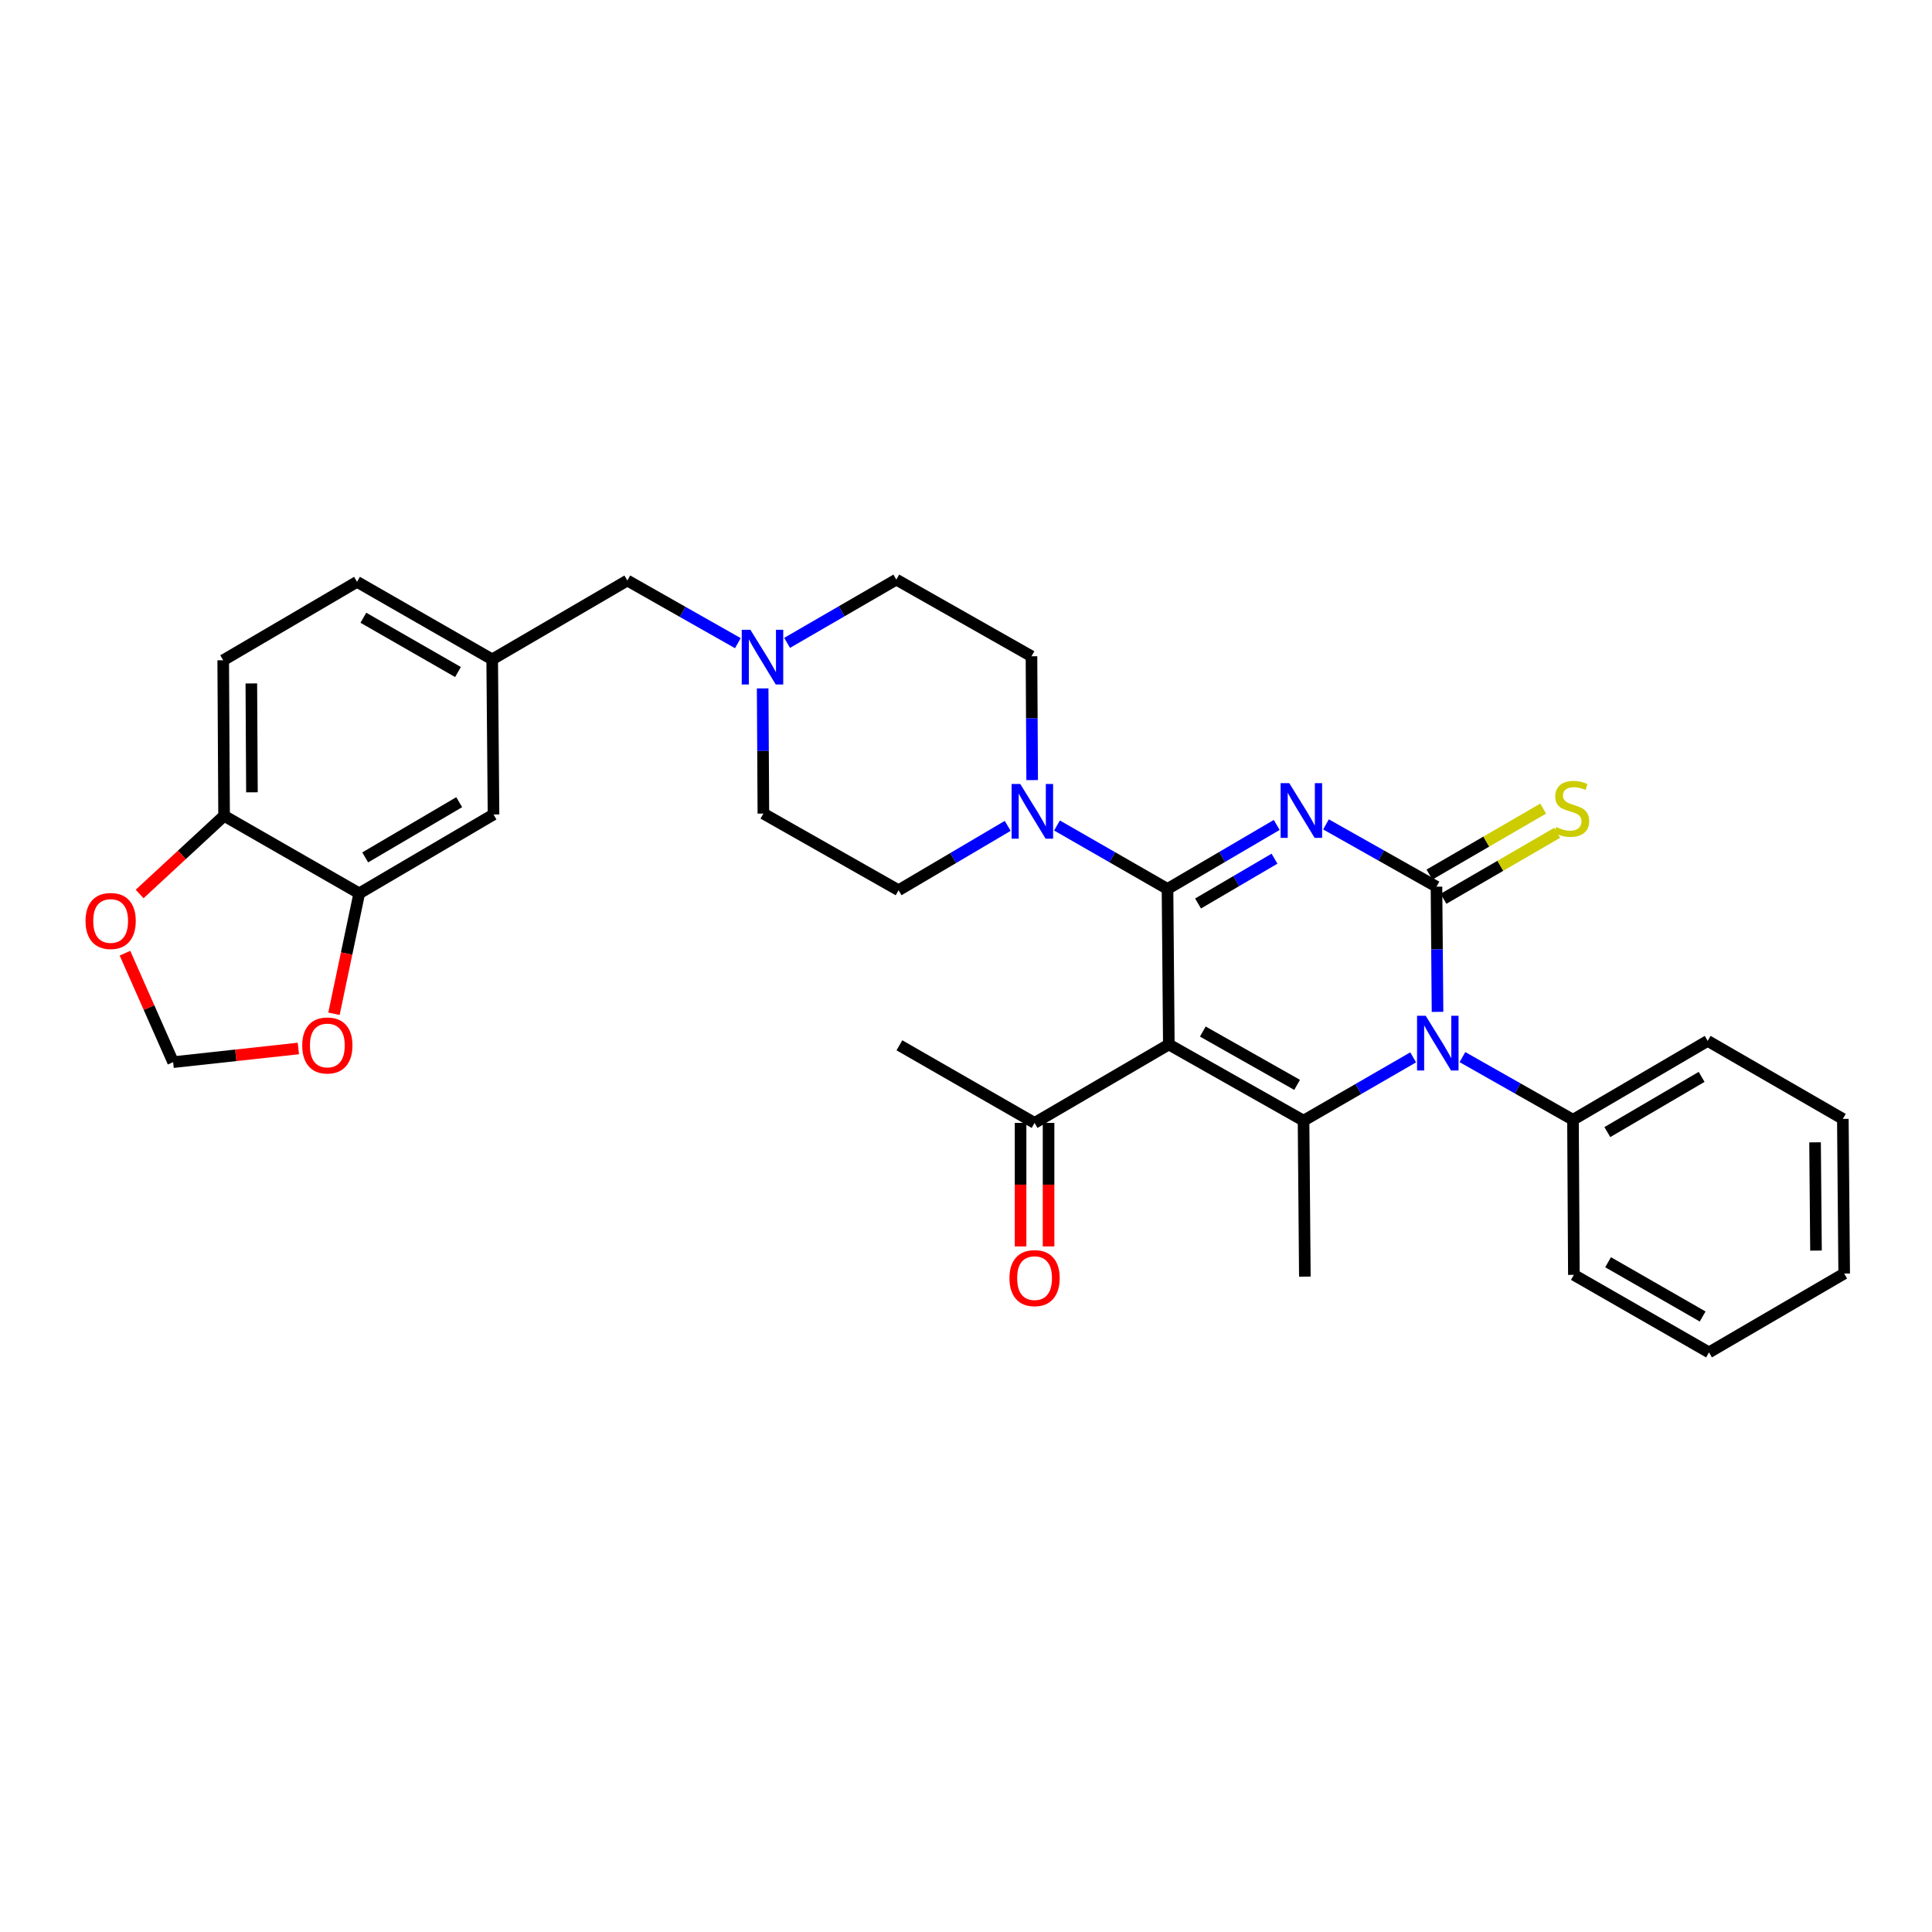 <?xml version='1.0' encoding='iso-8859-1'?>
<svg version='1.1' baseProfile='full'
              xmlns='http://www.w3.org/2000/svg'
                      xmlns:rdkit='http://www.rdkit.org/xml'
                      xmlns:xlink='http://www.w3.org/1999/xlink'
                  xml:space='preserve'
width='1000px' height='1000px' viewBox='0 0 1000 1000'>
<!-- END OF HEADER -->
<rect style='opacity:1.0;fill:#FFFFFF;stroke:none' width='1000' height='1000' x='0' y='0'> </rect>
<path class='bond-0' d='M 660.835,426.985 L 632.567,443.55' style='fill:none;fill-rule:evenodd;stroke:#0000FF;stroke-width:6px;stroke-linecap:butt;stroke-linejoin:miter;stroke-opacity:1' />
<path class='bond-0' d='M 632.567,443.55 L 604.3,460.115' style='fill:none;fill-rule:evenodd;stroke:#000000;stroke-width:6px;stroke-linecap:butt;stroke-linejoin:miter;stroke-opacity:1' />
<path class='bond-0' d='M 659.679,444.452 L 639.892,456.048' style='fill:none;fill-rule:evenodd;stroke:#0000FF;stroke-width:6px;stroke-linecap:butt;stroke-linejoin:miter;stroke-opacity:1' />
<path class='bond-0' d='M 639.892,456.048 L 620.104,467.644' style='fill:none;fill-rule:evenodd;stroke:#000000;stroke-width:6px;stroke-linecap:butt;stroke-linejoin:miter;stroke-opacity:1' />
<path class='bond-1' d='M 686.33,426.702 L 714.924,442.825' style='fill:none;fill-rule:evenodd;stroke:#0000FF;stroke-width:6px;stroke-linecap:butt;stroke-linejoin:miter;stroke-opacity:1' />
<path class='bond-1' d='M 714.924,442.825 L 743.518,458.948' style='fill:none;fill-rule:evenodd;stroke:#000000;stroke-width:6px;stroke-linecap:butt;stroke-linejoin:miter;stroke-opacity:1' />
<path class='bond-2' d='M 604.3,460.115 L 604.984,540.617' style='fill:none;fill-rule:evenodd;stroke:#000000;stroke-width:6px;stroke-linecap:butt;stroke-linejoin:miter;stroke-opacity:1' />
<path class='bond-5' d='M 604.3,460.115 L 575.699,443.694' style='fill:none;fill-rule:evenodd;stroke:#000000;stroke-width:6px;stroke-linecap:butt;stroke-linejoin:miter;stroke-opacity:1' />
<path class='bond-5' d='M 575.699,443.694 L 547.098,427.273' style='fill:none;fill-rule:evenodd;stroke:#0000FF;stroke-width:6px;stroke-linecap:butt;stroke-linejoin:miter;stroke-opacity:1' />
<path class='bond-4' d='M 743.518,458.948 L 743.791,491.344' style='fill:none;fill-rule:evenodd;stroke:#000000;stroke-width:6px;stroke-linecap:butt;stroke-linejoin:miter;stroke-opacity:1' />
<path class='bond-4' d='M 743.791,491.344 L 744.065,523.74' style='fill:none;fill-rule:evenodd;stroke:#0000FF;stroke-width:6px;stroke-linecap:butt;stroke-linejoin:miter;stroke-opacity:1' />
<path class='bond-7' d='M 747.153,465.213 L 776.582,448.134' style='fill:none;fill-rule:evenodd;stroke:#000000;stroke-width:6px;stroke-linecap:butt;stroke-linejoin:miter;stroke-opacity:1' />
<path class='bond-7' d='M 776.582,448.134 L 806.01,431.055' style='fill:none;fill-rule:evenodd;stroke:#CCCC00;stroke-width:6px;stroke-linecap:butt;stroke-linejoin:miter;stroke-opacity:1' />
<path class='bond-7' d='M 739.882,452.684 L 769.31,435.605' style='fill:none;fill-rule:evenodd;stroke:#000000;stroke-width:6px;stroke-linecap:butt;stroke-linejoin:miter;stroke-opacity:1' />
<path class='bond-7' d='M 769.31,435.605 L 798.739,418.526' style='fill:none;fill-rule:evenodd;stroke:#CCCC00;stroke-width:6px;stroke-linecap:butt;stroke-linejoin:miter;stroke-opacity:1' />
<path class='bond-6' d='M 604.984,540.617 L 535.492,581.218' style='fill:none;fill-rule:evenodd;stroke:#000000;stroke-width:6px;stroke-linecap:butt;stroke-linejoin:miter;stroke-opacity:1' />
<path class='bond-32' d='M 604.984,540.617 L 674.709,580.051' style='fill:none;fill-rule:evenodd;stroke:#000000;stroke-width:6px;stroke-linecap:butt;stroke-linejoin:miter;stroke-opacity:1' />
<path class='bond-32' d='M 622.574,533.923 L 671.382,561.527' style='fill:none;fill-rule:evenodd;stroke:#000000;stroke-width:6px;stroke-linecap:butt;stroke-linejoin:miter;stroke-opacity:1' />
<path class='bond-3' d='M 674.709,580.051 L 703.083,563.668' style='fill:none;fill-rule:evenodd;stroke:#000000;stroke-width:6px;stroke-linecap:butt;stroke-linejoin:miter;stroke-opacity:1' />
<path class='bond-3' d='M 703.083,563.668 L 731.456,547.285' style='fill:none;fill-rule:evenodd;stroke:#0000FF;stroke-width:6px;stroke-linecap:butt;stroke-linejoin:miter;stroke-opacity:1' />
<path class='bond-24' d='M 674.709,580.051 L 675.394,660.778' style='fill:none;fill-rule:evenodd;stroke:#000000;stroke-width:6px;stroke-linecap:butt;stroke-linejoin:miter;stroke-opacity:1' />
<path class='bond-11' d='M 756.953,547.153 L 785.565,563.373' style='fill:none;fill-rule:evenodd;stroke:#0000FF;stroke-width:6px;stroke-linecap:butt;stroke-linejoin:miter;stroke-opacity:1' />
<path class='bond-11' d='M 785.565,563.373 L 814.177,579.592' style='fill:none;fill-rule:evenodd;stroke:#000000;stroke-width:6px;stroke-linecap:butt;stroke-linejoin:miter;stroke-opacity:1' />
<path class='bond-16' d='M 534.25,403.782 L 534.07,371.732' style='fill:none;fill-rule:evenodd;stroke:#0000FF;stroke-width:6px;stroke-linecap:butt;stroke-linejoin:miter;stroke-opacity:1' />
<path class='bond-16' d='M 534.07,371.732 L 533.89,339.681' style='fill:none;fill-rule:evenodd;stroke:#000000;stroke-width:6px;stroke-linecap:butt;stroke-linejoin:miter;stroke-opacity:1' />
<path class='bond-17' d='M 521.591,427.468 L 493.345,444.126' style='fill:none;fill-rule:evenodd;stroke:#0000FF;stroke-width:6px;stroke-linecap:butt;stroke-linejoin:miter;stroke-opacity:1' />
<path class='bond-17' d='M 493.345,444.126 L 465.098,460.783' style='fill:none;fill-rule:evenodd;stroke:#000000;stroke-width:6px;stroke-linecap:butt;stroke-linejoin:miter;stroke-opacity:1' />
<path class='bond-19' d='M 528.249,581.218 L 528.249,613.181' style='fill:none;fill-rule:evenodd;stroke:#000000;stroke-width:6px;stroke-linecap:butt;stroke-linejoin:miter;stroke-opacity:1' />
<path class='bond-19' d='M 528.249,613.181 L 528.249,645.144' style='fill:none;fill-rule:evenodd;stroke:#FF0000;stroke-width:6px;stroke-linecap:butt;stroke-linejoin:miter;stroke-opacity:1' />
<path class='bond-19' d='M 542.735,581.218 L 542.735,613.181' style='fill:none;fill-rule:evenodd;stroke:#000000;stroke-width:6px;stroke-linecap:butt;stroke-linejoin:miter;stroke-opacity:1' />
<path class='bond-19' d='M 542.735,613.181 L 542.735,645.144' style='fill:none;fill-rule:evenodd;stroke:#FF0000;stroke-width:6px;stroke-linecap:butt;stroke-linejoin:miter;stroke-opacity:1' />
<path class='bond-26' d='M 535.492,581.218 L 465.533,541.052' style='fill:none;fill-rule:evenodd;stroke:#000000;stroke-width:6px;stroke-linecap:butt;stroke-linejoin:miter;stroke-opacity:1' />
<path class='bond-8' d='M 394.756,356.316 L 394.939,388.712' style='fill:none;fill-rule:evenodd;stroke:#0000FF;stroke-width:6px;stroke-linecap:butt;stroke-linejoin:miter;stroke-opacity:1' />
<path class='bond-8' d='M 394.939,388.712 L 395.123,421.108' style='fill:none;fill-rule:evenodd;stroke:#000000;stroke-width:6px;stroke-linecap:butt;stroke-linejoin:miter;stroke-opacity:1' />
<path class='bond-20' d='M 381.914,332.903 L 353.314,316.688' style='fill:none;fill-rule:evenodd;stroke:#0000FF;stroke-width:6px;stroke-linecap:butt;stroke-linejoin:miter;stroke-opacity:1' />
<path class='bond-20' d='M 353.314,316.688 L 324.713,300.472' style='fill:none;fill-rule:evenodd;stroke:#000000;stroke-width:6px;stroke-linecap:butt;stroke-linejoin:miter;stroke-opacity:1' />
<path class='bond-33' d='M 407.405,332.751 L 435.668,316.378' style='fill:none;fill-rule:evenodd;stroke:#0000FF;stroke-width:6px;stroke-linecap:butt;stroke-linejoin:miter;stroke-opacity:1' />
<path class='bond-33' d='M 435.668,316.378 L 463.931,300.006' style='fill:none;fill-rule:evenodd;stroke:#000000;stroke-width:6px;stroke-linecap:butt;stroke-linejoin:miter;stroke-opacity:1' />
<path class='bond-9' d='M 185.946,462.401 L 255.446,421.575' style='fill:none;fill-rule:evenodd;stroke:#000000;stroke-width:6px;stroke-linecap:butt;stroke-linejoin:miter;stroke-opacity:1' />
<path class='bond-9' d='M 189.034,443.787 L 237.684,415.208' style='fill:none;fill-rule:evenodd;stroke:#000000;stroke-width:6px;stroke-linecap:butt;stroke-linejoin:miter;stroke-opacity:1' />
<path class='bond-12' d='M 185.946,462.401 L 179.403,493.562' style='fill:none;fill-rule:evenodd;stroke:#000000;stroke-width:6px;stroke-linecap:butt;stroke-linejoin:miter;stroke-opacity:1' />
<path class='bond-12' d='M 179.403,493.562 L 172.861,524.722' style='fill:none;fill-rule:evenodd;stroke:#FF0000;stroke-width:6px;stroke-linecap:butt;stroke-linejoin:miter;stroke-opacity:1' />
<path class='bond-35' d='M 185.946,462.401 L 115.987,422.259' style='fill:none;fill-rule:evenodd;stroke:#000000;stroke-width:6px;stroke-linecap:butt;stroke-linejoin:miter;stroke-opacity:1' />
<path class='bond-10' d='M 115.987,422.259 L 115.536,341.757' style='fill:none;fill-rule:evenodd;stroke:#000000;stroke-width:6px;stroke-linecap:butt;stroke-linejoin:miter;stroke-opacity:1' />
<path class='bond-10' d='M 130.405,410.103 L 130.09,353.751' style='fill:none;fill-rule:evenodd;stroke:#000000;stroke-width:6px;stroke-linecap:butt;stroke-linejoin:miter;stroke-opacity:1' />
<path class='bond-13' d='M 115.987,422.259 L 94.129,442.493' style='fill:none;fill-rule:evenodd;stroke:#000000;stroke-width:6px;stroke-linecap:butt;stroke-linejoin:miter;stroke-opacity:1' />
<path class='bond-13' d='M 94.129,442.493 L 72.271,462.727' style='fill:none;fill-rule:evenodd;stroke:#FF0000;stroke-width:6px;stroke-linecap:butt;stroke-linejoin:miter;stroke-opacity:1' />
<path class='bond-27' d='M 814.177,579.592 L 883.894,538.766' style='fill:none;fill-rule:evenodd;stroke:#000000;stroke-width:6px;stroke-linecap:butt;stroke-linejoin:miter;stroke-opacity:1' />
<path class='bond-27' d='M 831.955,585.969 L 880.757,557.39' style='fill:none;fill-rule:evenodd;stroke:#000000;stroke-width:6px;stroke-linecap:butt;stroke-linejoin:miter;stroke-opacity:1' />
<path class='bond-28' d='M 814.177,579.592 L 814.635,659.868' style='fill:none;fill-rule:evenodd;stroke:#000000;stroke-width:6px;stroke-linecap:butt;stroke-linejoin:miter;stroke-opacity:1' />
<path class='bond-14' d='M 154.425,542.69 L 122.02,546.229' style='fill:none;fill-rule:evenodd;stroke:#FF0000;stroke-width:6px;stroke-linecap:butt;stroke-linejoin:miter;stroke-opacity:1' />
<path class='bond-14' d='M 122.02,546.229 L 89.615,549.767' style='fill:none;fill-rule:evenodd;stroke:#000000;stroke-width:6px;stroke-linecap:butt;stroke-linejoin:miter;stroke-opacity:1' />
<path class='bond-36' d='M 64.681,493.373 L 77.148,521.57' style='fill:none;fill-rule:evenodd;stroke:#FF0000;stroke-width:6px;stroke-linecap:butt;stroke-linejoin:miter;stroke-opacity:1' />
<path class='bond-36' d='M 77.148,521.57 L 89.615,549.767' style='fill:none;fill-rule:evenodd;stroke:#000000;stroke-width:6px;stroke-linecap:butt;stroke-linejoin:miter;stroke-opacity:1' />
<path class='bond-15' d='M 255.446,421.575 L 254.754,341.299' style='fill:none;fill-rule:evenodd;stroke:#000000;stroke-width:6px;stroke-linecap:butt;stroke-linejoin:miter;stroke-opacity:1' />
<path class='bond-23' d='M 533.89,339.681 L 463.931,300.006' style='fill:none;fill-rule:evenodd;stroke:#000000;stroke-width:6px;stroke-linecap:butt;stroke-linejoin:miter;stroke-opacity:1' />
<path class='bond-22' d='M 465.098,460.783 L 395.123,421.108' style='fill:none;fill-rule:evenodd;stroke:#000000;stroke-width:6px;stroke-linecap:butt;stroke-linejoin:miter;stroke-opacity:1' />
<path class='bond-18' d='M 254.754,341.299 L 324.713,300.472' style='fill:none;fill-rule:evenodd;stroke:#000000;stroke-width:6px;stroke-linecap:butt;stroke-linejoin:miter;stroke-opacity:1' />
<path class='bond-25' d='M 254.754,341.299 L 184.795,301.156' style='fill:none;fill-rule:evenodd;stroke:#000000;stroke-width:6px;stroke-linecap:butt;stroke-linejoin:miter;stroke-opacity:1' />
<path class='bond-25' d='M 237.051,347.842 L 188.08,319.742' style='fill:none;fill-rule:evenodd;stroke:#000000;stroke-width:6px;stroke-linecap:butt;stroke-linejoin:miter;stroke-opacity:1' />
<path class='bond-21' d='M 115.536,341.757 L 184.795,301.156' style='fill:none;fill-rule:evenodd;stroke:#000000;stroke-width:6px;stroke-linecap:butt;stroke-linejoin:miter;stroke-opacity:1' />
<path class='bond-30' d='M 883.894,538.766 L 953.853,579.141' style='fill:none;fill-rule:evenodd;stroke:#000000;stroke-width:6px;stroke-linecap:butt;stroke-linejoin:miter;stroke-opacity:1' />
<path class='bond-29' d='M 814.635,659.868 L 884.57,699.994' style='fill:none;fill-rule:evenodd;stroke:#000000;stroke-width:6px;stroke-linecap:butt;stroke-linejoin:miter;stroke-opacity:1' />
<path class='bond-29' d='M 832.335,653.323 L 881.289,681.411' style='fill:none;fill-rule:evenodd;stroke:#000000;stroke-width:6px;stroke-linecap:butt;stroke-linejoin:miter;stroke-opacity:1' />
<path class='bond-31' d='M 884.57,699.994 L 954.545,659.184' style='fill:none;fill-rule:evenodd;stroke:#000000;stroke-width:6px;stroke-linecap:butt;stroke-linejoin:miter;stroke-opacity:1' />
<path class='bond-34' d='M 953.853,579.141 L 954.545,659.184' style='fill:none;fill-rule:evenodd;stroke:#000000;stroke-width:6px;stroke-linecap:butt;stroke-linejoin:miter;stroke-opacity:1' />
<path class='bond-34' d='M 939.472,591.273 L 939.956,647.303' style='fill:none;fill-rule:evenodd;stroke:#000000;stroke-width:6px;stroke-linecap:butt;stroke-linejoin:miter;stroke-opacity:1' />
<path  class='atom-0' d='M 667.323 405.355
L 676.603 420.355
Q 677.523 421.835, 679.003 424.515
Q 680.483 427.195, 680.563 427.355
L 680.563 405.355
L 684.323 405.355
L 684.323 433.675
L 680.443 433.675
L 670.483 417.275
Q 669.323 415.355, 668.083 413.155
Q 666.883 410.955, 666.523 410.275
L 666.523 433.675
L 662.843 433.675
L 662.843 405.355
L 667.323 405.355
' fill='#0000FF'/>
<path  class='atom-5' d='M 737.942 525.765
L 747.222 540.765
Q 748.142 542.245, 749.622 544.925
Q 751.102 547.605, 751.182 547.765
L 751.182 525.765
L 754.942 525.765
L 754.942 554.085
L 751.062 554.085
L 741.102 537.685
Q 739.942 535.765, 738.702 533.565
Q 737.502 531.365, 737.142 530.685
L 737.142 554.085
L 733.462 554.085
L 733.462 525.765
L 737.942 525.765
' fill='#0000FF'/>
<path  class='atom-6' d='M 528.081 405.789
L 537.361 420.789
Q 538.281 422.269, 539.761 424.949
Q 541.241 427.629, 541.321 427.789
L 541.321 405.789
L 545.081 405.789
L 545.081 434.109
L 541.201 434.109
L 531.241 417.709
Q 530.081 415.789, 528.841 413.589
Q 527.641 411.389, 527.281 410.709
L 527.281 434.109
L 523.601 434.109
L 523.601 405.789
L 528.081 405.789
' fill='#0000FF'/>
<path  class='atom-8' d='M 805.477 428.068
Q 805.797 428.188, 807.117 428.748
Q 808.437 429.308, 809.877 429.668
Q 811.357 429.988, 812.797 429.988
Q 815.477 429.988, 817.037 428.708
Q 818.597 427.388, 818.597 425.108
Q 818.597 423.548, 817.797 422.588
Q 817.037 421.628, 815.837 421.108
Q 814.637 420.588, 812.637 419.988
Q 810.117 419.228, 808.597 418.508
Q 807.117 417.788, 806.037 416.268
Q 804.997 414.748, 804.997 412.188
Q 804.997 408.628, 807.397 406.428
Q 809.837 404.228, 814.637 404.228
Q 817.917 404.228, 821.637 405.788
L 820.717 408.868
Q 817.317 407.468, 814.757 407.468
Q 811.997 407.468, 810.477 408.628
Q 808.957 409.748, 808.997 411.708
Q 808.997 413.228, 809.757 414.148
Q 810.557 415.068, 811.677 415.588
Q 812.837 416.108, 814.757 416.708
Q 817.317 417.508, 818.837 418.308
Q 820.357 419.108, 821.437 420.748
Q 822.557 422.348, 822.557 425.108
Q 822.557 429.028, 819.917 431.148
Q 817.317 433.228, 812.957 433.228
Q 810.437 433.228, 808.517 432.668
Q 806.637 432.148, 804.397 431.228
L 805.477 428.068
' fill='#CCCC00'/>
<path  class='atom-9' d='M 388.404 325.972
L 397.684 340.972
Q 398.604 342.452, 400.084 345.132
Q 401.564 347.812, 401.644 347.972
L 401.644 325.972
L 405.404 325.972
L 405.404 354.292
L 401.524 354.292
L 391.564 337.892
Q 390.404 335.972, 389.164 333.772
Q 387.964 331.572, 387.604 330.892
L 387.604 354.292
L 383.924 354.292
L 383.924 325.972
L 388.404 325.972
' fill='#0000FF'/>
<path  class='atom-13' d='M 156.432 541.132
Q 156.432 534.332, 159.792 530.532
Q 163.152 526.732, 169.432 526.732
Q 175.712 526.732, 179.072 530.532
Q 182.432 534.332, 182.432 541.132
Q 182.432 548.012, 179.032 551.932
Q 175.632 555.812, 169.432 555.812
Q 163.192 555.812, 159.792 551.932
Q 156.432 548.052, 156.432 541.132
M 169.432 552.612
Q 173.752 552.612, 176.072 549.732
Q 178.432 546.812, 178.432 541.132
Q 178.432 535.572, 176.072 532.772
Q 173.752 529.932, 169.432 529.932
Q 165.112 529.932, 162.752 532.732
Q 160.432 535.532, 160.432 541.132
Q 160.432 546.852, 162.752 549.732
Q 165.112 552.612, 169.432 552.612
' fill='#FF0000'/>
<path  class='atom-14' d='M 44.271 476.693
Q 44.271 469.893, 47.631 466.093
Q 50.991 462.293, 57.271 462.293
Q 63.551 462.293, 66.911 466.093
Q 70.271 469.893, 70.271 476.693
Q 70.271 483.573, 66.871 487.493
Q 63.471 491.373, 57.271 491.373
Q 51.031 491.373, 47.631 487.493
Q 44.271 483.613, 44.271 476.693
M 57.271 488.173
Q 61.591 488.173, 63.911 485.293
Q 66.271 482.373, 66.271 476.693
Q 66.271 471.133, 63.911 468.333
Q 61.591 465.493, 57.271 465.493
Q 52.951 465.493, 50.591 468.293
Q 48.271 471.093, 48.271 476.693
Q 48.271 482.413, 50.591 485.293
Q 52.951 488.173, 57.271 488.173
' fill='#FF0000'/>
<path  class='atom-20' d='M 522.492 661.55
Q 522.492 654.75, 525.852 650.95
Q 529.212 647.15, 535.492 647.15
Q 541.772 647.15, 545.132 650.95
Q 548.492 654.75, 548.492 661.55
Q 548.492 668.43, 545.092 672.35
Q 541.692 676.23, 535.492 676.23
Q 529.252 676.23, 525.852 672.35
Q 522.492 668.47, 522.492 661.55
M 535.492 673.03
Q 539.812 673.03, 542.132 670.15
Q 544.492 667.23, 544.492 661.55
Q 544.492 655.99, 542.132 653.19
Q 539.812 650.35, 535.492 650.35
Q 531.172 650.35, 528.812 653.15
Q 526.492 655.95, 526.492 661.55
Q 526.492 667.27, 528.812 670.15
Q 531.172 673.03, 535.492 673.03
' fill='#FF0000'/>
</svg>
